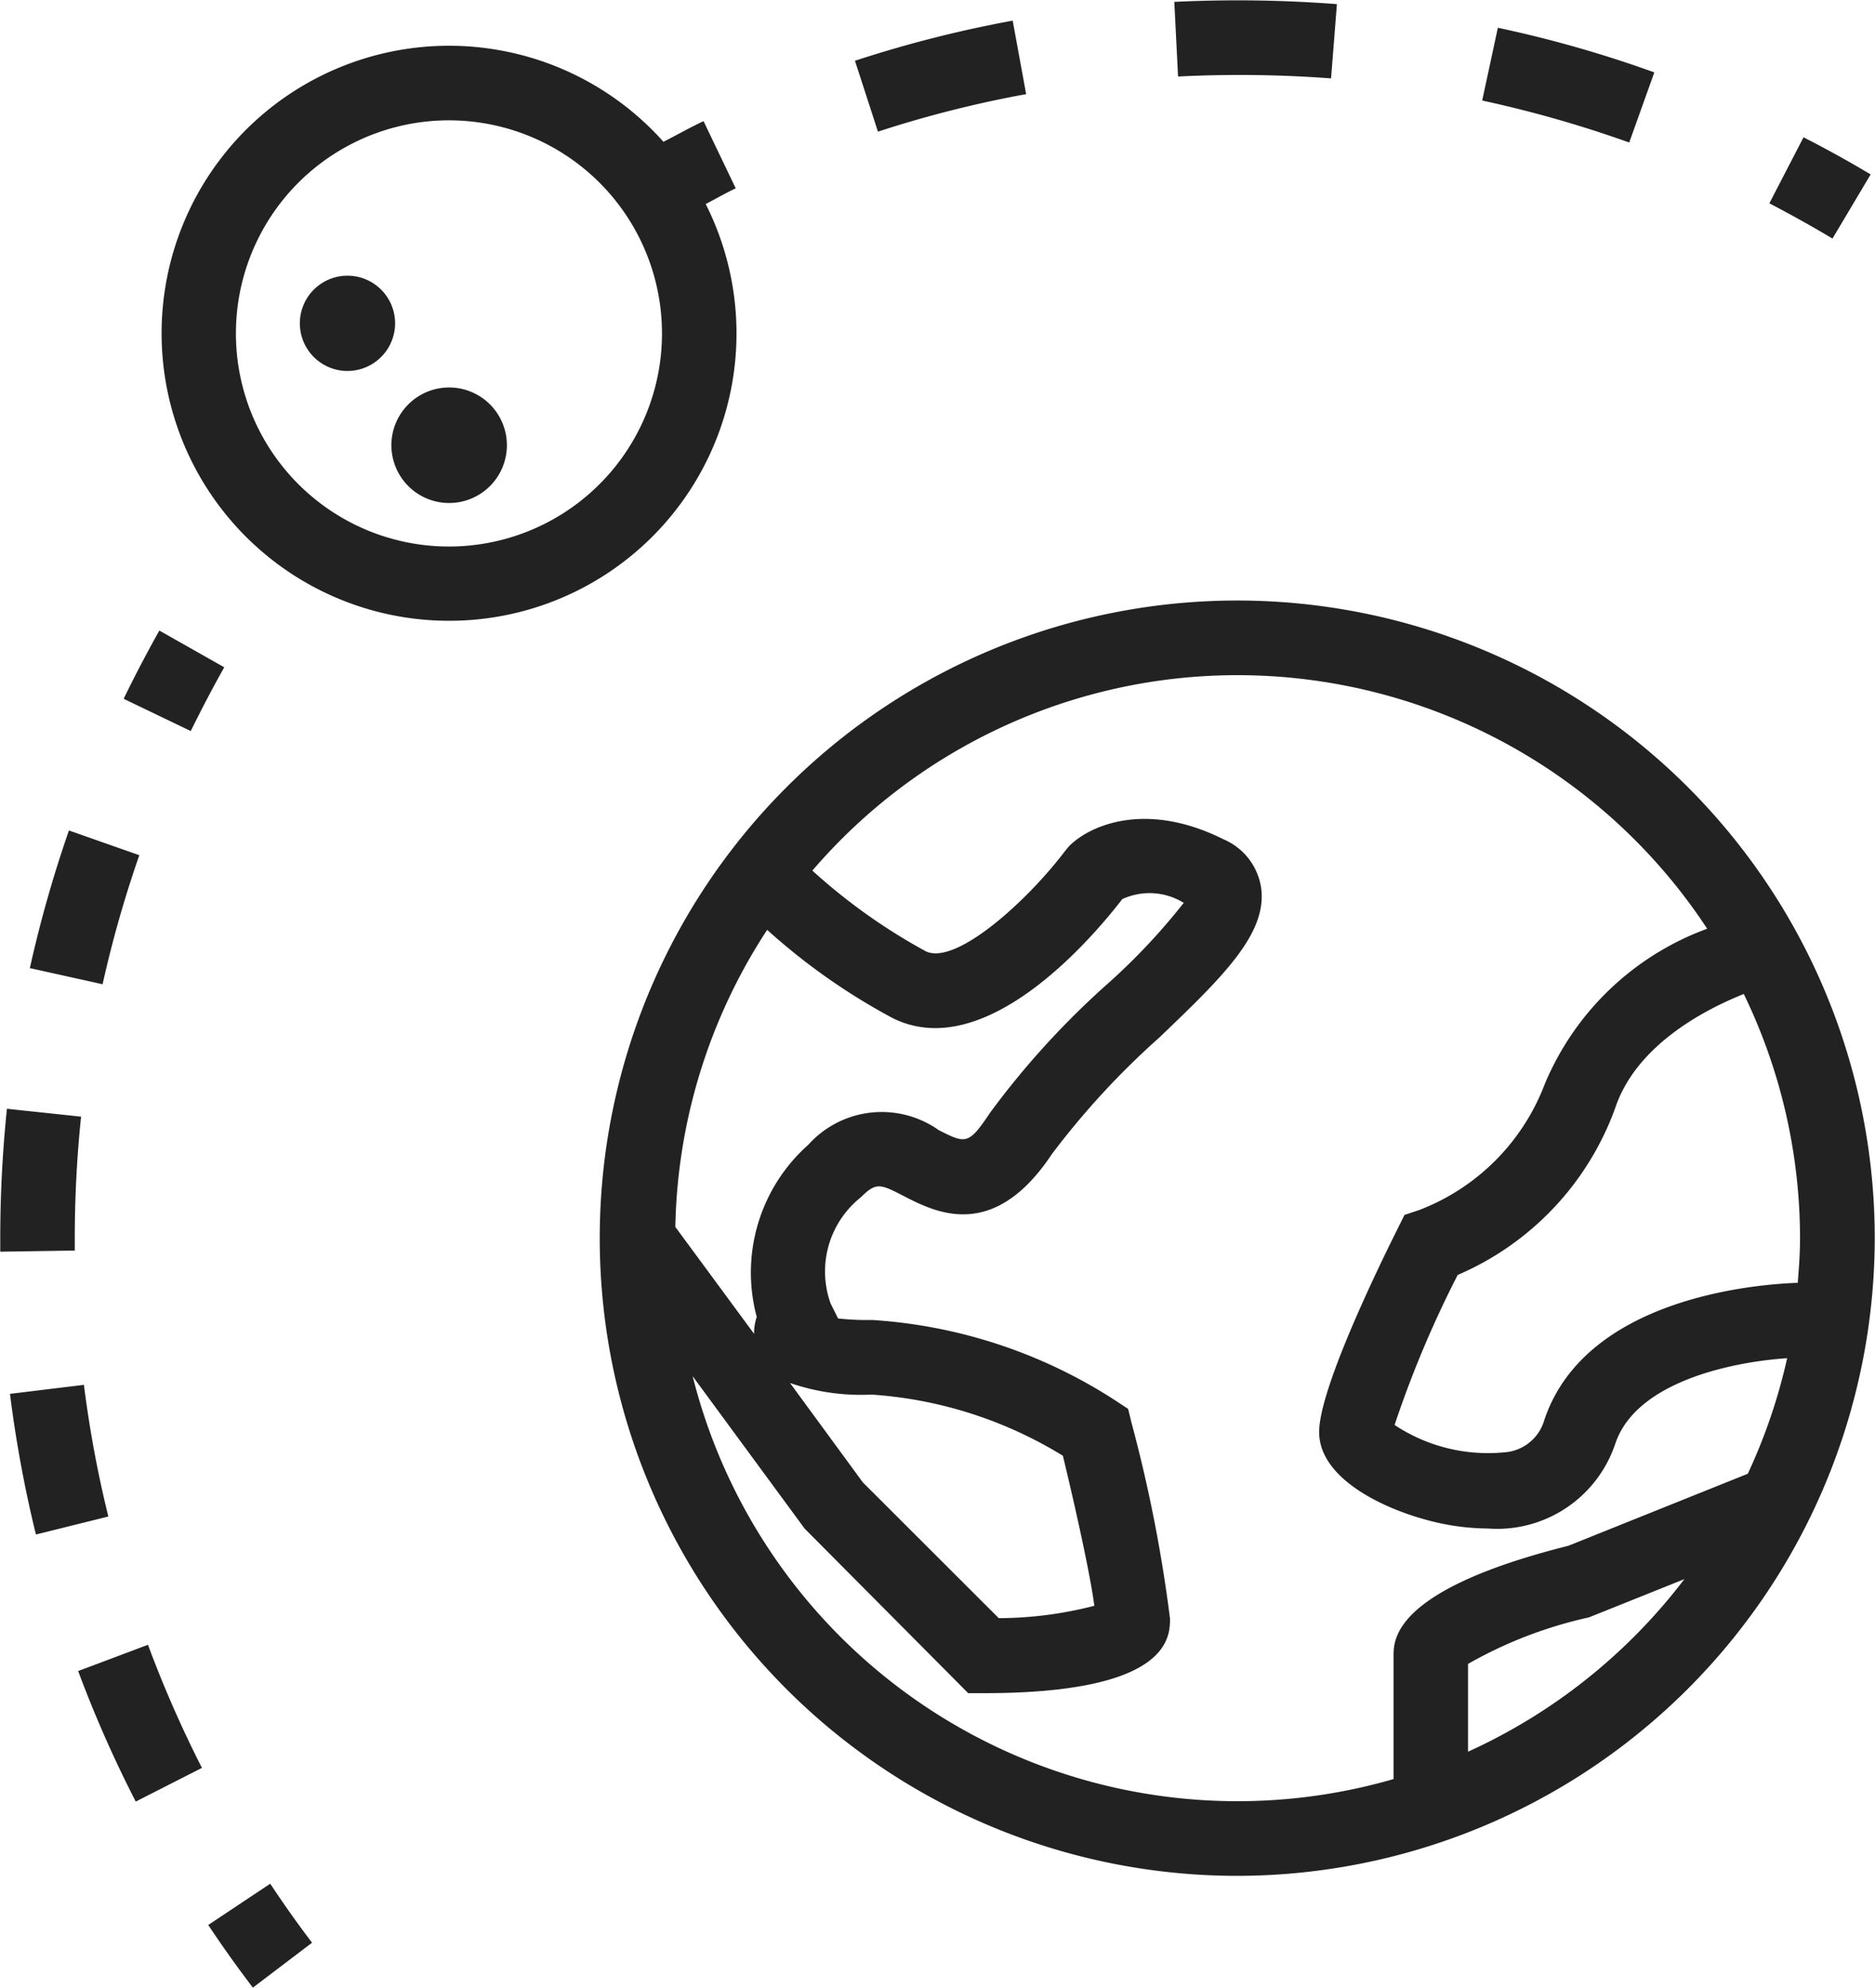<svg xmlns="http://www.w3.org/2000/svg" width="50" height="53" viewBox="0 0 50 53">
  <defs>
    <style>
      .cls-1 {
        fill: #222;
        fill-rule: evenodd;
      }
    </style>
  </defs>
  <path id="icon" class="cls-1" d="M534.683,1472.17l0.911-1.76q0.912,0.465,1.79.99l-1.018,1.71C535.816,1472.78,535.255,1472.47,534.683,1472.17ZM520.5,1516.76a17,17,0,1,1,16.993-17A17.019,17.019,0,0,1,520.5,1516.76Zm11.916-7.91-2.546,1.02a11.486,11.486,0,0,0-3.222,1.24v2.34A15.085,15.085,0,0,0,532.416,1508.85Zm-24.458-17.31a14.948,14.948,0,0,0-2.449,7.92l2.1,2.85a1.327,1.327,0,0,1,.071-0.45,4.556,4.556,0,0,1,1.374-4.59,2.632,2.632,0,0,1,3.48-.39c0.717,0.36.791,0.4,1.365-.46a22.252,22.252,0,0,1,3.146-3.45,16.764,16.764,0,0,0,2.021-2.15,1.737,1.737,0,0,0-1.638-.1c-0.74.96-3.633,4.42-6.128,3.17A16.8,16.8,0,0,1,507.958,1491.54Zm0.609,12.08,1.942,2.65,3.625,3.62a10.267,10.267,0,0,0,2.548-.33c-0.107-.83-0.507-2.63-0.839-4a11.161,11.161,0,0,0-5.1-1.63A5.792,5.792,0,0,1,508.567,1503.62Zm11.933-18.87a14.938,14.938,0,0,0-11.337,5.21,15.523,15.523,0,0,0,3.022,2.15c0.8,0.39,2.714-1.34,3.73-2.69l0.092-.11c0.557-.56,2.053-1.22,4.129-0.18a1.675,1.675,0,0,1,.991,1.27c0.187,1.23-1.029,2.4-2.711,4.01a21.36,21.36,0,0,0-2.867,3.11c-1.555,2.34-3.1,1.55-3.923,1.13-0.657-.34-0.758-0.39-1.17.02a2.525,2.525,0,0,0-.807,2.83l0.2,0.4a6.873,6.873,0,0,0,.9.04,13.475,13.475,0,0,1,6.514,2.16l0.32,0.21,0.093,0.38a38.624,38.624,0,0,1,1.024,5.21c0,0.49,0,1.99-4.969,1.99h-0.412l-4.364-4.39-2.984-4.06a14.98,14.98,0,0,0,18.691,10.74v-3.29c0-.43,0-1.76,4.662-2.93l4.784-1.92a14.977,14.977,0,0,0,1.049-3.08c-1.392.09-4.021,0.6-4.583,2.28a3.323,3.323,0,0,1-3.4,2.26,6.352,6.352,0,0,1-.949-0.08c-1.372-.22-3.548-1.1-3.548-2.49,0-1.11,1.463-4.16,2.092-5.42l0.184-.37,0.391-.13a5.8,5.8,0,0,0,3.346-3.35,7.479,7.479,0,0,1,4.335-4.15A14.99,14.99,0,0,0,520.5,1484.75Zm10.072,11.54a7.685,7.685,0,0,1-4.2,4.45,28.443,28.443,0,0,0-1.683,4,4.509,4.509,0,0,0,2.917.73,1.192,1.192,0,0,0,1.075-.86c1.115-3.34,5.864-3.63,6.759-3.66,0.031-.39.061-0.79,0.061-1.19a14.945,14.945,0,0,0-1.5-6.51C532.923,1493.68,531.127,1494.63,530.572,1496.29Zm-3.547-26.86,0.418-1.94a31.712,31.712,0,0,1,4.172,1.19l-0.669,1.87A31.218,31.218,0,0,0,527.025,1469.43Zm-8.11-.64-0.1-1.99a34.831,34.831,0,0,1,4.336.06l-0.156,1.98A32.614,32.614,0,0,0,518.915,1468.79Zm-8.616-.42a32.2,32.2,0,0,1,4.206-1.07l0.359,1.96a30.049,30.049,0,0,0-3.952,1Zm-10.82,14.93a7.665,7.665,0,1,1,5.713-12.77c0.355-.18.706-0.38,1.069-0.55l0.858,1.79c-0.271.13-.533,0.28-0.8,0.42A7.66,7.66,0,0,1,499.479,1483.3Zm4.639-10.93a5.681,5.681,0,1,0,1.035,3.27A5.688,5.688,0,0,0,504.118,1472.37Zm-4.639,7.79a1.54,1.54,0,1,1,1.538-1.54A1.54,1.54,0,0,1,499.479,1480.16Zm-2.715-3.52a1.27,1.27,0,1,1,1.272-1.27A1.272,1.272,0,0,1,496.764,1476.64Zm-4.177,9.6-1.789-.86c0.3-.62.616-1.22,0.951-1.82l1.731,0.98C493.165,1485.1,492.867,1485.67,492.587,1486.24Zm-2.351,6.75-1.94-.43a33.129,33.129,0,0,1,1.042-3.67l1.877,0.66A30.731,30.731,0,0,0,490.236,1492.99Zm-0.742,6.77,0,0.33-1.987.03,0-.36a33.351,33.351,0,0,1,.178-3.45l1.977,0.21A31.525,31.525,0,0,0,489.494,1499.76Zm0.895,7.42-1.931.48a32.989,32.989,0,0,1-.692-3.75l1.972-.24A30.545,30.545,0,0,0,490.389,1507.18Zm2.5,6.7-1.769.9a32.2,32.2,0,0,1-1.536-3.48l1.862-.7A31.118,31.118,0,0,0,492.884,1513.88Zm2.936,4.66-1.581,1.2c-0.414-.54-0.811-1.1-1.191-1.67l1.653-1.1C495.058,1517.5,495.431,1518.03,495.82,1518.54Z" transform="translate(-487.5 -1466.75)"/>
</svg>
